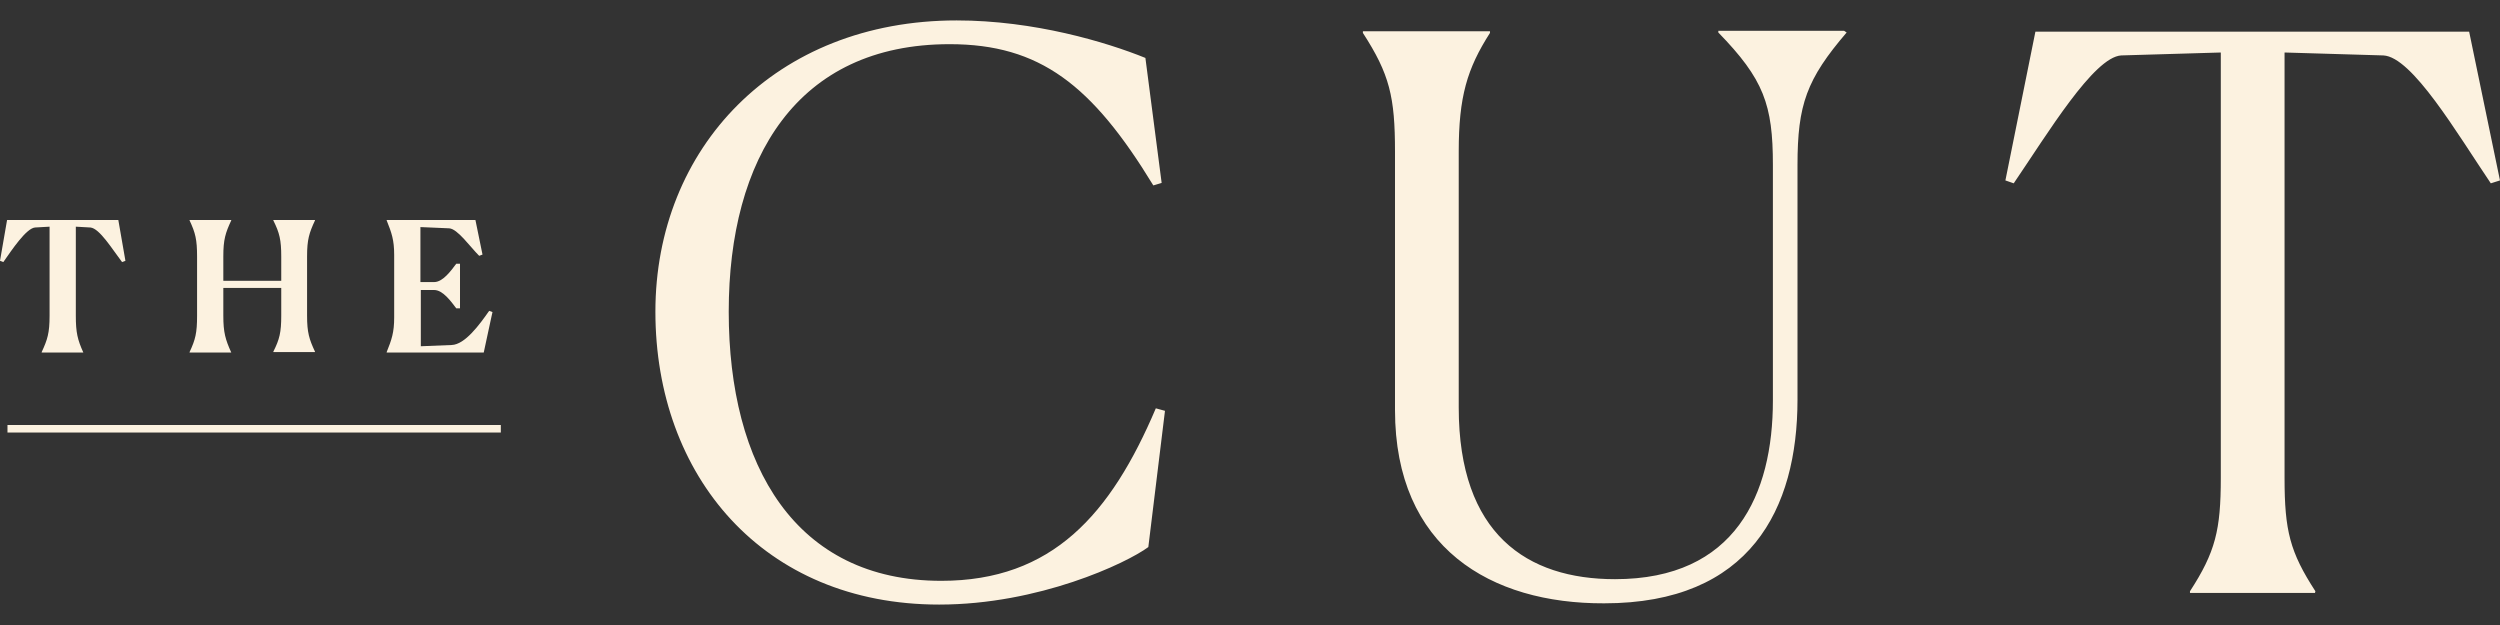 <?xml version="1.0" encoding="UTF-8"?>
<svg xmlns="http://www.w3.org/2000/svg" width="100" height="25" viewBox="0 0 100 25">
  <rect x="0" y="0" width="100" height="25" fill="#333333" stroke="none"/>
  <path d="M45.933 21.883C45.05 22.533 41.55 24.183 37.566 24.183C30.516 24.183 26.216 19.033 26.216 12.467C26.216 5.933 31 0.817 38.266 0.817C41.366 0.817 44.249 1.683 45.816 2.317L46.466 7.317L46.133 7.417C43.683 3.4 41.599 1.767 37.983 1.767C31.883 1.767 29.149 6.333 29.149 12.467C29.149 18.633 31.816 23.233 37.65 23.233C42.099 23.233 44.433 20.567 46.233 16.333L46.599 16.433L45.933 21.883ZM55.8 16.4V6.067C55.8 3.867 55.583 2.967 54.516 1.317V1.25H59.599V1.317C58.683 2.75 58.349 3.867 58.349 6.067V16.3C58.349 21.367 61.083 23.167 64.6 23.167C69.416 23.167 70.916 19.767 70.916 16.017V6.6C70.916 4.183 70.549 3.167 68.733 1.3V1.233H73.766L73.866 1.3C72.266 3.167 71.9 4.183 71.9 6.6V15.983C71.9 20.367 69.999 24.133 64.166 24.133C59.633 24.15 55.8 21.917 55.8 16.4ZM92.599 23.717H87.599V23.65C88.616 22.083 88.832 21.2 88.832 19.117V2.1L84.849 2.217C83.749 2.283 81.9 5.35 80.549 7.333L80.216 7.217L81.416 1.267H98.766L99.999 7.217L99.632 7.333C98.282 5.333 96.483 2.267 95.332 2.217L91.382 2.1V19.117C91.382 21.233 91.599 22.083 92.616 23.65L92.599 23.717ZM0.299 17.3H20.033V17H0.299V17.3Z" fill="#fcf2e0"></path>
  <path d="M3.333 14.1H1.667V14.083C1.9 13.583 1.983 13.317 1.983 12.633V9.067L1.4 9.1C1.05 9.133 0.483 9.983 0.133 10.483L0 10.433L0.283 8.8H4.733L5.017 10.433L4.883 10.483C4.5 9.983 3.983 9.133 3.617 9.1L3.033 9.067V12.633C3.033 13.3 3.1 13.583 3.333 14.1ZM9.25 14.1H7.583V14.083C7.817 13.583 7.883 13.317 7.883 12.633V10.267C7.883 9.583 7.817 9.317 7.583 8.817V8.8H9.25V8.817C9.017 9.317 8.933 9.583 8.933 10.25V11.233H11.25V10.267C11.25 9.6 11.183 9.317 10.933 8.817V8.8H12.6V8.817C12.367 9.317 12.283 9.583 12.283 10.25V12.633C12.283 13.3 12.367 13.567 12.6 14.067V14.083H10.933V14.067C11.183 13.567 11.25 13.3 11.25 12.617V11.517H8.933V12.633C8.933 13.3 9.017 13.583 9.25 14.1ZM19.35 14.1H15.467V14.083C15.667 13.583 15.767 13.3 15.767 12.7V10.2C15.767 9.6 15.667 9.317 15.467 8.817V8.8H19.017L19.3 10.183L19.167 10.233C18.8 9.867 18.3 9.15 17.967 9.133L16.817 9.083V11.283H17.367C17.717 11.283 18.05 10.817 18.25 10.55H18.4V12.333H18.25C18.05 12.067 17.717 11.6 17.367 11.6H16.833V13.85L18.067 13.8C18.6 13.783 19.183 12.983 19.567 12.433L19.7 12.483C19.7 12.467 19.35 14.1 19.35 14.1Z" fill="#fcf2e0"></path>
</svg>
